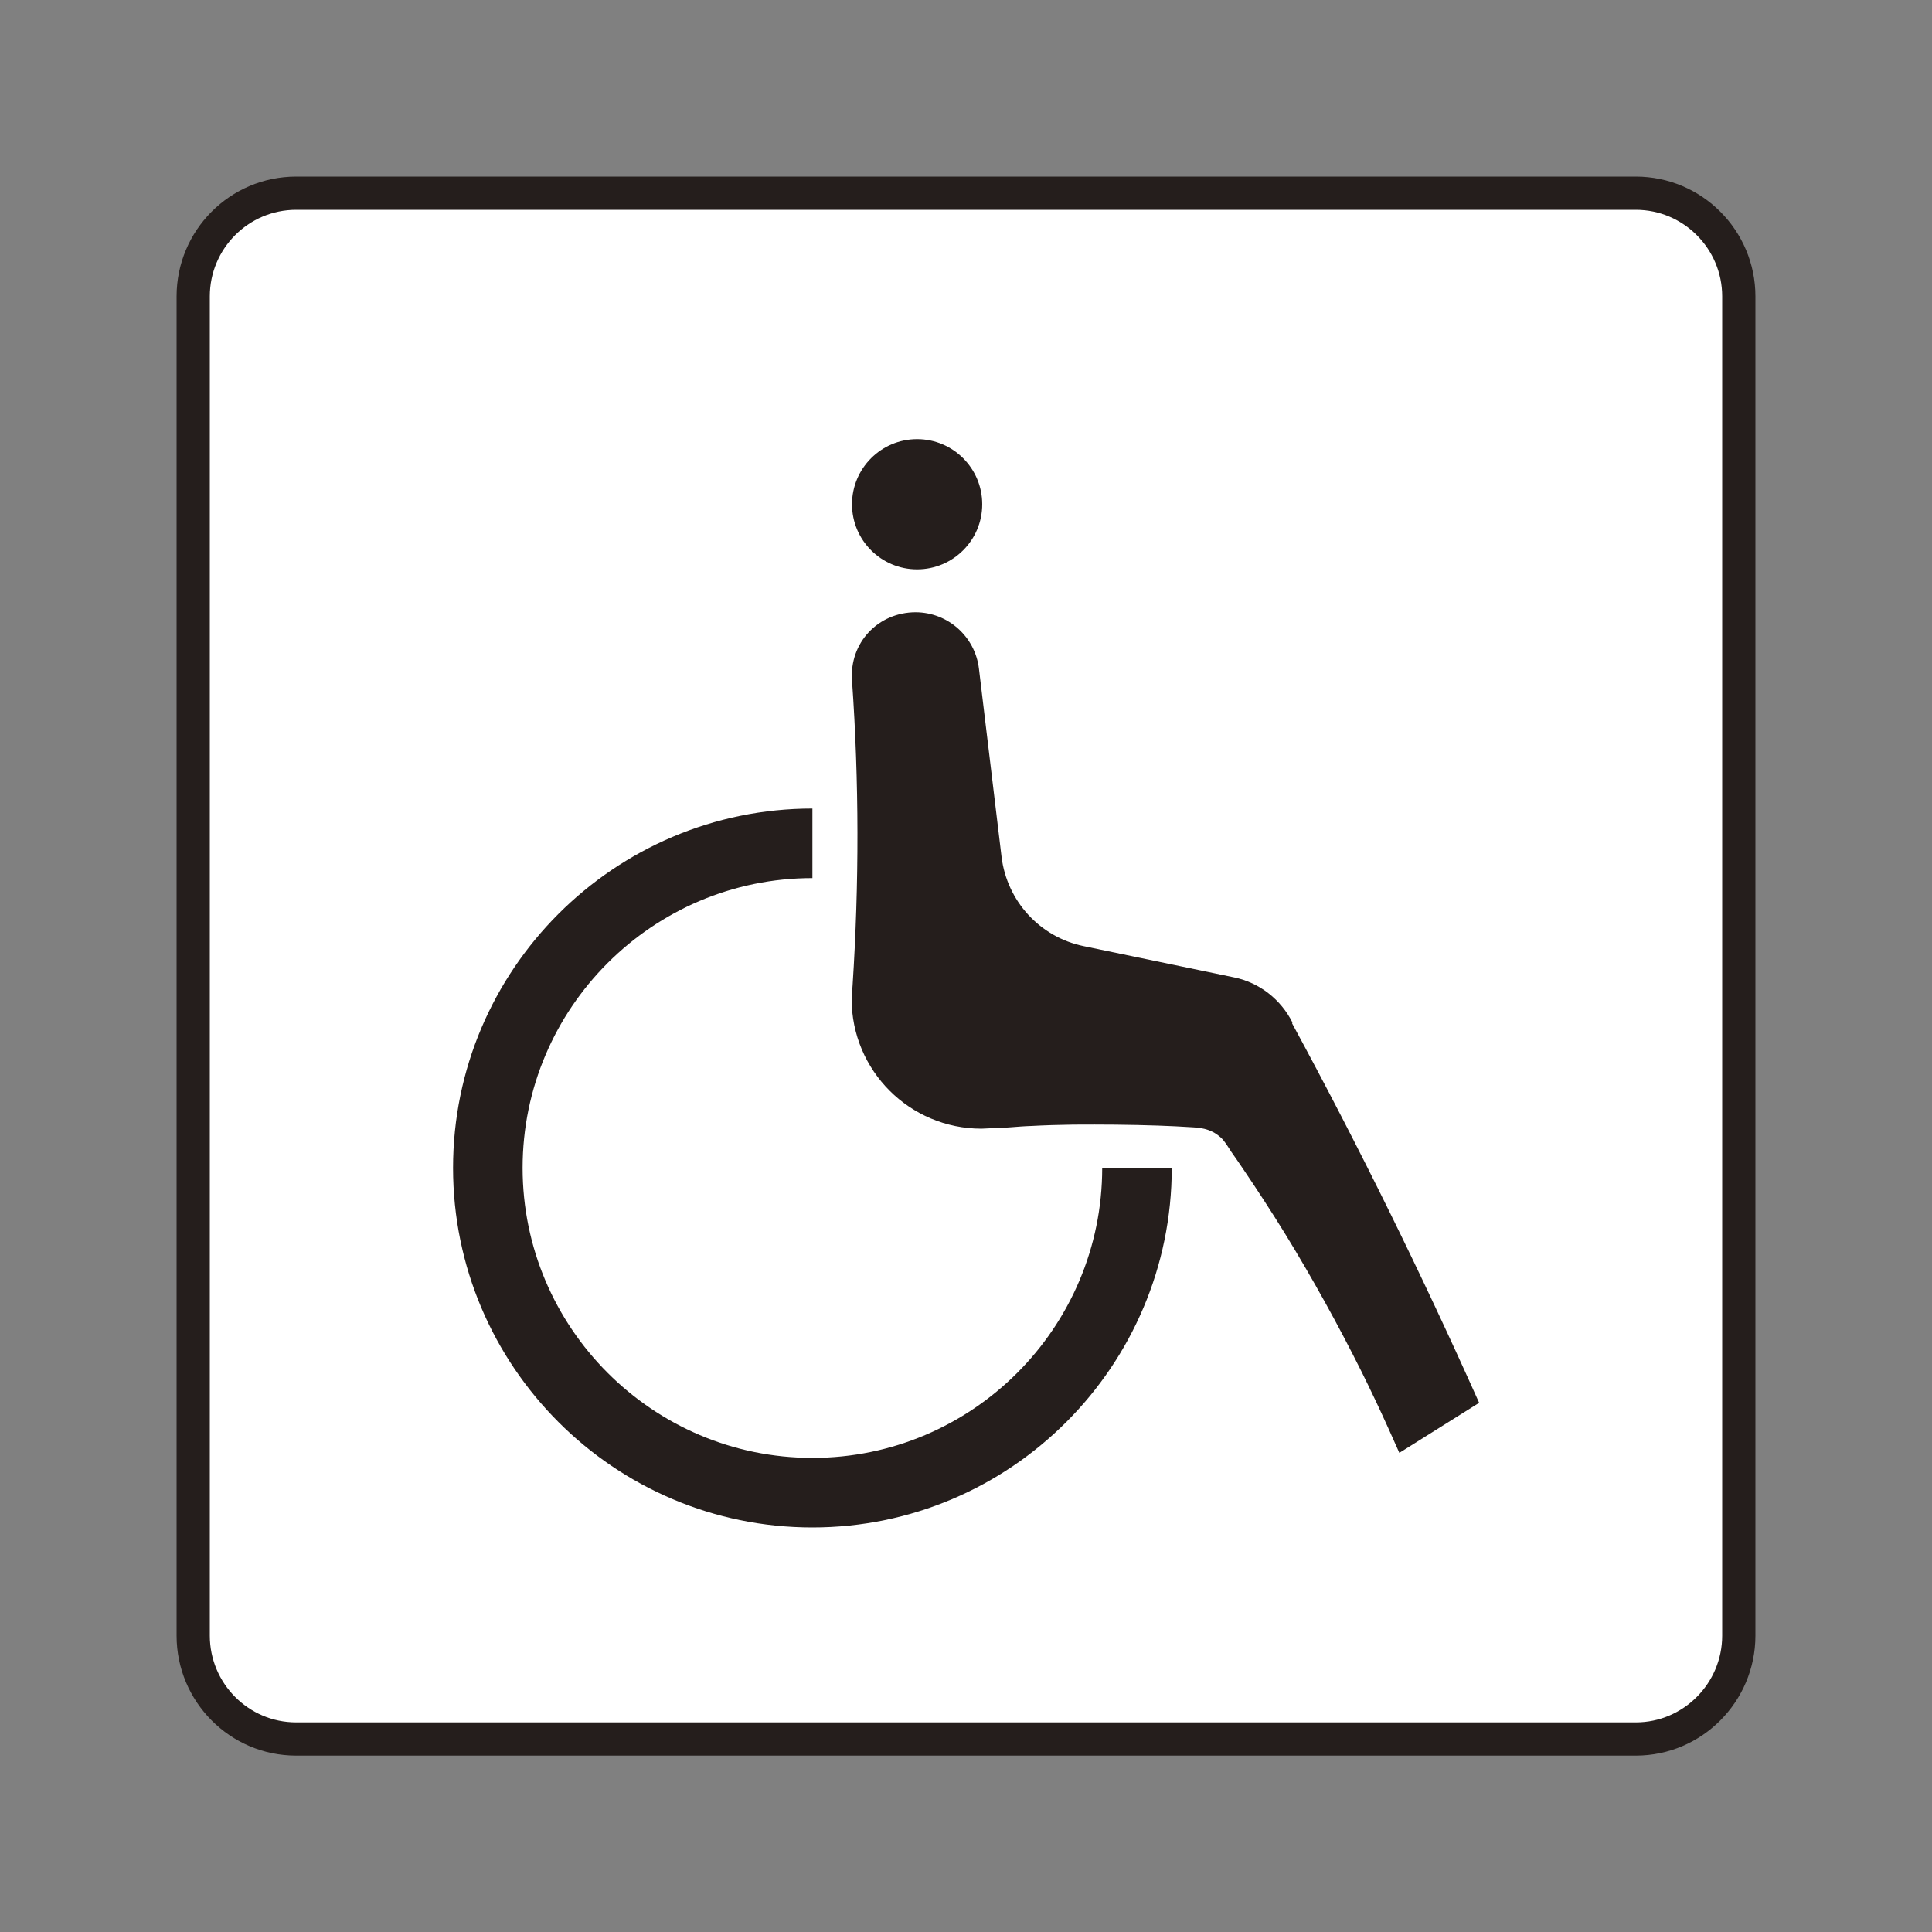 <?xml version="1.0" encoding="UTF-8"?>
<svg id="_レイヤー_1" data-name="レイヤー 1" xmlns="http://www.w3.org/2000/svg" viewBox="0 0 100 100">
  <rect x="0" y="0" width="100" height="100" fill="#808080" stroke="none"/>
  <defs>
    <style>
      .cls-1 {
        fill: #251e1c;
      }

      .cls-2 {
        fill: #fff;
      }

      .cls-3 {
        fill: none;
        stroke: #251e1c;
        stroke-linecap: round;
        stroke-linejoin: round;
        stroke-width: 1.72px;
      }
    </style>
  </defs>
  <path class="cls-2" d="M90,84.66c0,2.94-2.39,5.35-5.33,5.35H15.33c-2.95,0-5.33-2.41-5.33-5.35V15.34c0-2.94,2.38-5.34,5.33-5.34h69.34c2.94,0,5.33,2.4,5.33,5.34v69.32Z"/>
  <path class="cls-3" d="M90,84.66c0,2.94-2.39,5.35-5.33,5.35H15.33c-2.95,0-5.33-2.41-5.33-5.35V15.34c0-2.94,2.38-5.34,5.33-5.34h69.34c2.94,0,5.33,2.4,5.33,5.34v69.32Z"/>
  <path class="cls-1" d="M50.84,26.1c0,1.86-1.51,3.37-3.37,3.37s-3.37-1.51-3.37-3.37,1.51-3.37,3.37-3.37,3.37,1.51,3.37,3.37"/>
  <path class="cls-1" d="M42.05,79.06c-10.26,0-18.6-8.35-18.6-18.61s8.35-18.6,18.6-18.6v3.6c-8.27,0-15,6.73-15,15s6.73,15.01,15,15.01,15-6.73,15-15.01h3.6c0,10.26-8.35,18.61-18.6,18.61"/>
  <path class="cls-1" d="M66.88,52.95v.02c3.48,6.42,6.7,12.97,9.68,19.64l-4.13,2.59-.55-1.23c-.45-1-.92-1.99-1.41-2.98-1.21-2.42-2.52-4.79-3.94-7.11-.71-1.15-1.45-2.29-2.21-3.41-.19-.28-.38-.56-.58-.84-.17-.25-.33-.55-.55-.75-.42-.38-.87-.5-1.43-.53-.61-.04-1.22-.07-1.83-.09-1.46-.05-2.91-.06-4.37-.05-.73.01-1.46.03-2.18.07-.71.02-1.43.12-2.14.12l-.44.02c-3.71,0-6.72-3-6.72-6.72l.05-.7c.34-5.26.34-10.53-.03-15.78-.14-1.95,1.35-3.53,3.3-3.53,1.67.01,3.07,1.26,3.27,2.92l1.17,9.74c.28,2.29,1.98,4.15,4.24,4.62l7.8,1.62c1.31.27,2.42,1.14,3.02,2.34"/>
</svg>